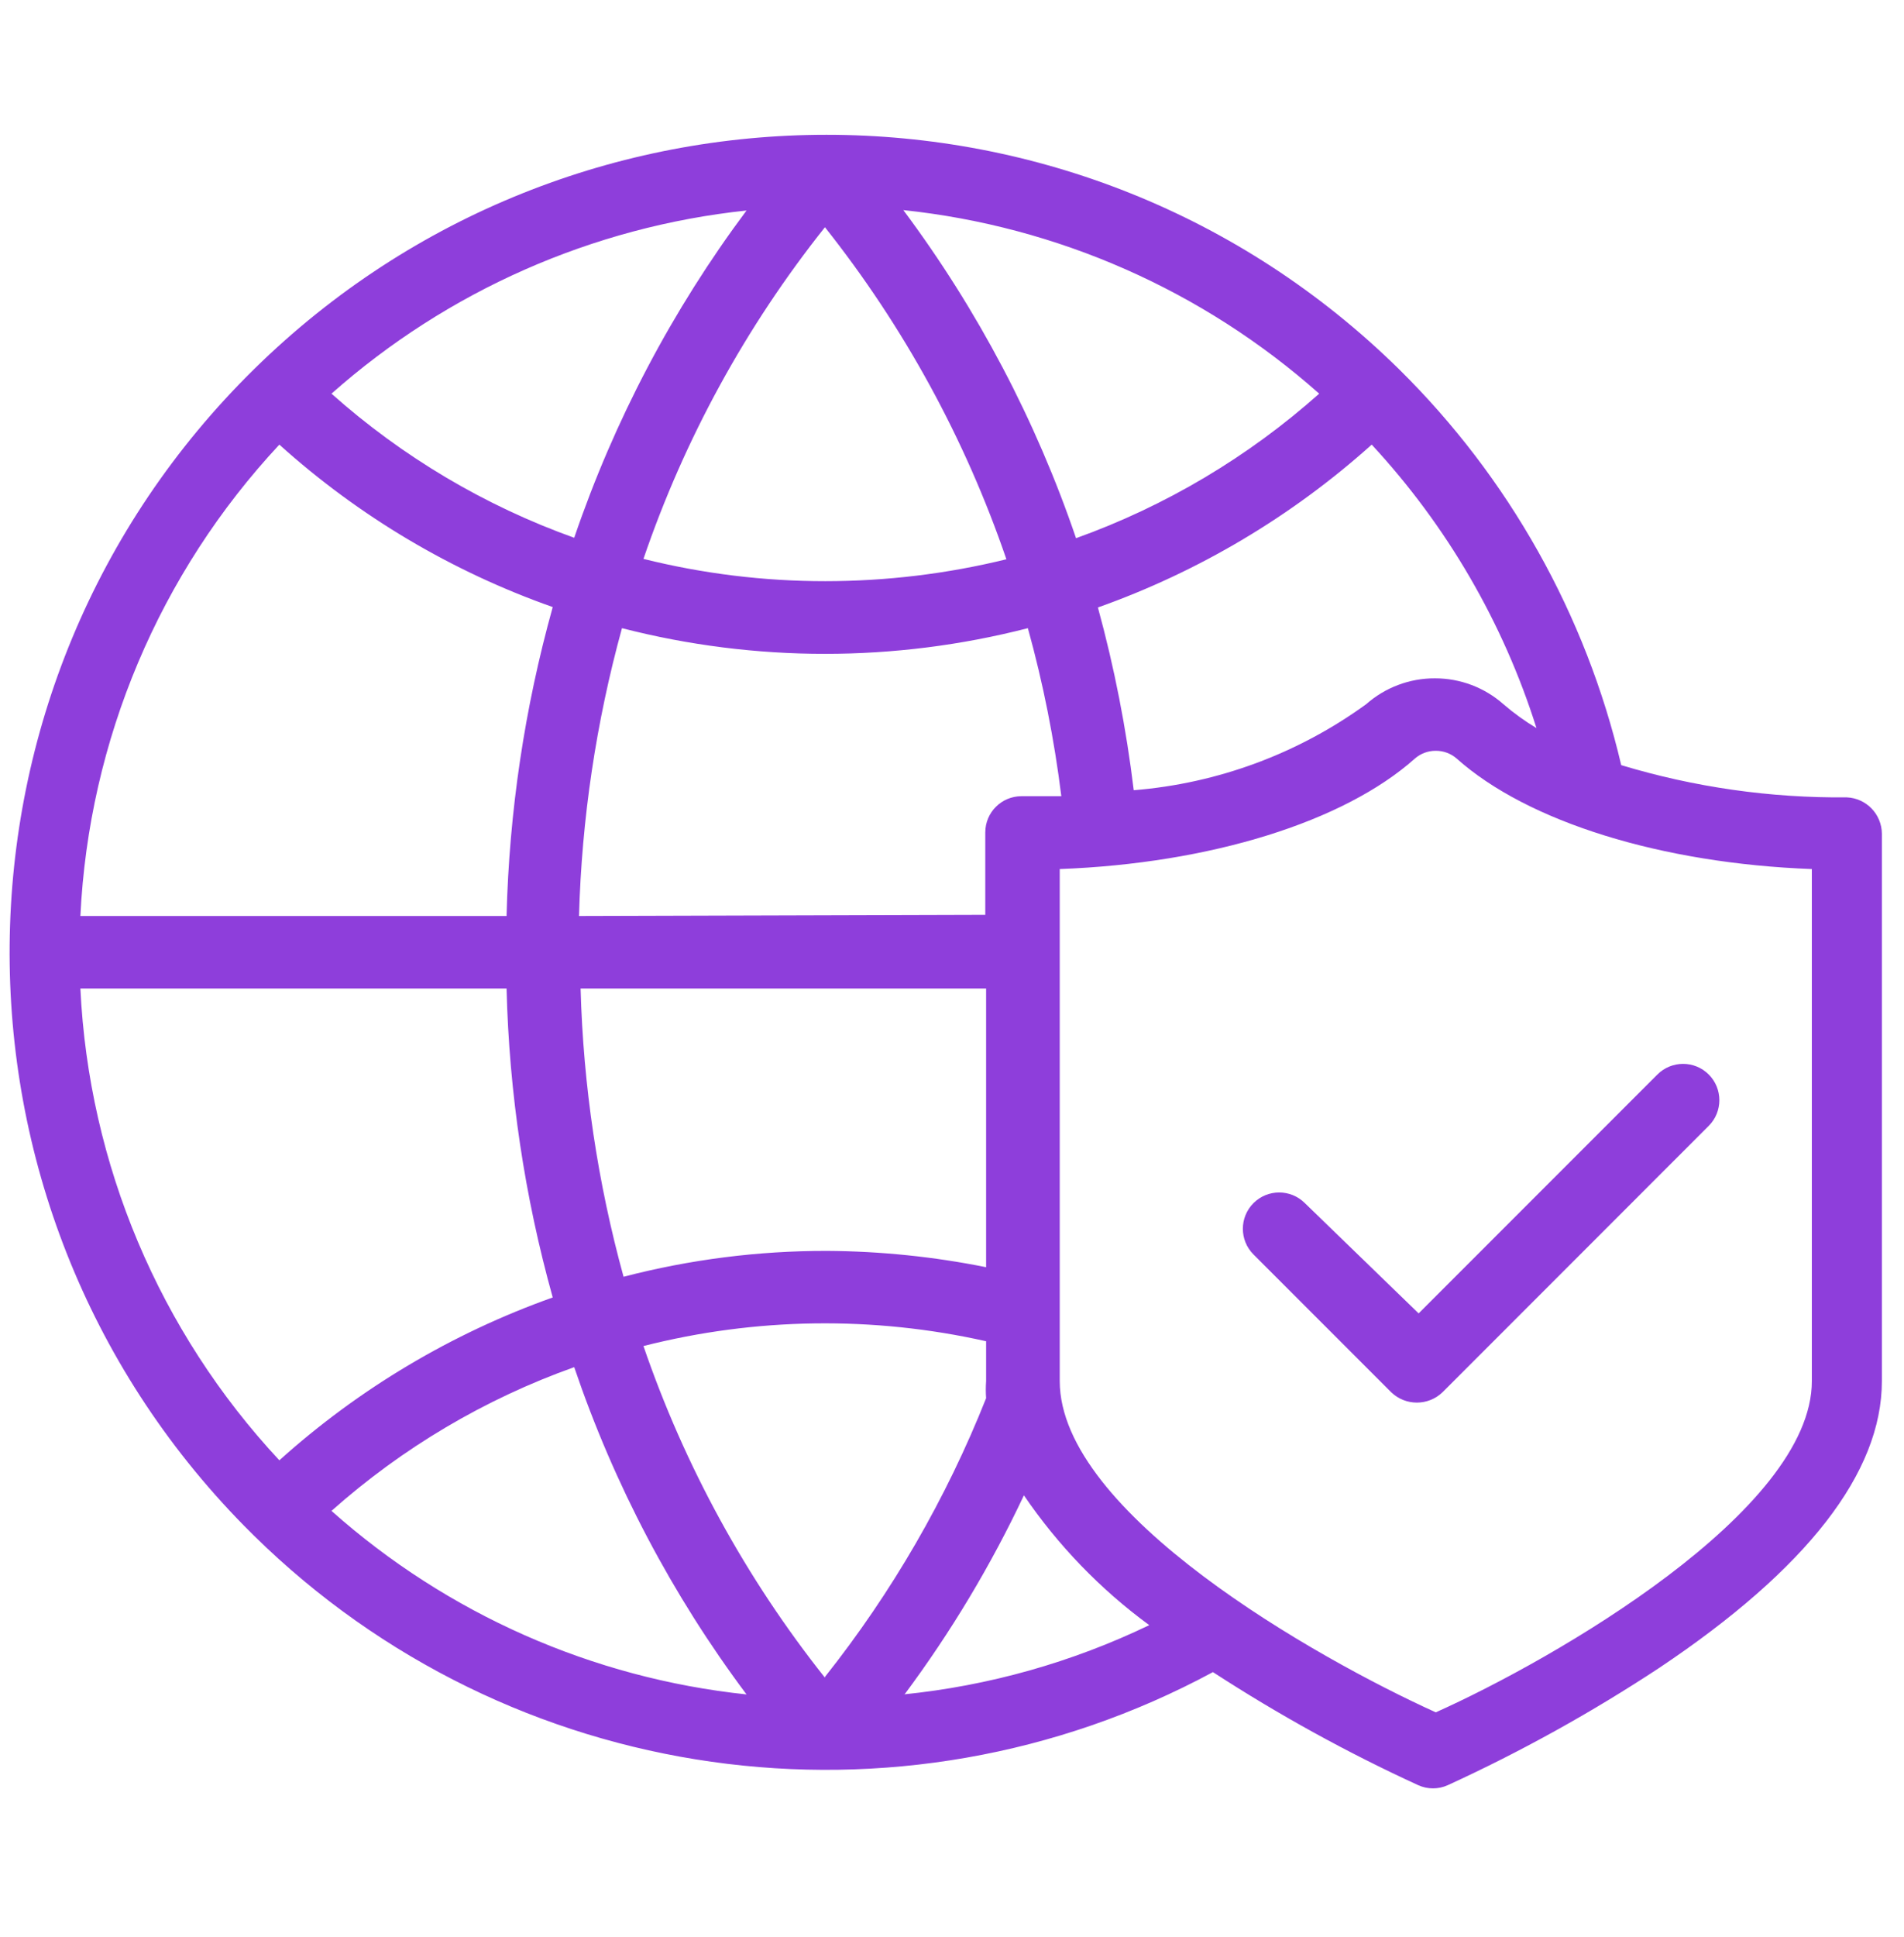 <svg width="60" height="61" viewBox="0 0 60 61" fill="none" xmlns="http://www.w3.org/2000/svg">
<path fill-rule="evenodd" clip-rule="evenodd" d="M58.199 25.114C55.791 25.137 53.394 24.795 51.089 24.099C49.976 19.361 47.546 15.035 44.079 11.621C34.068 1.787 18.024 1.787 8.013 11.621C-2.137 21.588 -2.285 37.897 7.683 48.047C7.792 48.157 7.901 48.267 8.013 48.377C16.054 56.273 28.301 58.013 38.223 52.665C40.29 54.008 42.452 55.199 44.693 56.227C44.988 56.36 45.327 56.36 45.621 56.227C47.936 55.167 50.167 53.929 52.293 52.528C56.945 49.417 59.303 46.383 59.303 43.498V26.256C59.296 25.642 58.812 25.141 58.199 25.114ZM48.418 22.932C48.05 22.712 47.702 22.46 47.377 22.18C46.781 21.653 46.015 21.364 45.22 21.365C44.421 21.361 43.65 21.652 43.051 22.18C40.905 23.738 38.371 24.675 35.727 24.889C35.492 22.945 35.115 21.021 34.598 19.133C37.781 18.003 40.712 16.26 43.226 14.004C45.595 16.559 47.368 19.609 48.418 22.932ZM41.571 12.399C39.332 14.393 36.73 15.939 33.909 16.951C32.645 13.244 30.809 9.756 28.466 6.617C33.331 7.13 37.913 9.152 41.571 12.399ZM18.246 28.851C18.331 25.785 18.786 22.742 19.6 19.785C23.796 20.863 28.195 20.863 32.391 19.785C32.872 21.52 33.223 23.29 33.445 25.077H32.191C31.56 25.077 31.049 25.587 31.049 26.218V28.814L18.246 28.851ZM31.075 31.134V39.912C29.423 39.58 27.743 39.408 26.058 39.398C23.897 39.395 21.743 39.669 19.65 40.213C18.835 37.252 18.38 34.204 18.296 31.134H31.075ZM31.714 17.615C29.847 18.073 27.931 18.304 26.008 18.305C24.076 18.306 22.152 18.07 20.277 17.603C21.57 13.818 23.504 10.286 25.996 7.157C28.484 10.292 30.418 13.828 31.714 17.615ZM23.525 6.63C21.188 9.761 19.356 13.239 18.095 16.938C15.278 15.93 12.681 14.389 10.446 12.399C14.099 9.162 18.671 7.144 23.525 6.63ZM8.803 14.004C11.31 16.261 14.237 17.999 17.418 19.12C16.533 22.292 16.045 25.56 15.963 28.851H2.533C2.801 23.316 5.022 18.056 8.803 14.004ZM2.533 31.134H15.963C16.044 34.425 16.533 37.694 17.418 40.865C14.239 41.995 11.312 43.738 8.803 45.994C5.02 41.938 2.798 36.673 2.533 31.134ZM10.446 47.587C12.681 45.6 15.278 44.063 18.095 43.06C19.351 46.76 21.183 50.24 23.525 53.368C18.669 52.855 14.095 50.833 10.446 47.587ZM25.996 52.841C23.509 49.71 21.575 46.177 20.277 42.395C23.815 41.496 27.514 41.444 31.075 42.244V43.498C31.062 43.678 31.062 43.858 31.075 44.038C29.819 47.197 28.109 50.154 25.996 52.816V52.841ZM28.504 53.368C29.963 51.409 31.224 49.308 32.266 47.097C33.341 48.675 34.676 50.057 36.216 51.186C33.78 52.358 31.157 53.097 28.466 53.368H28.504ZM57.096 43.498C57.096 47.599 48.944 52.277 45.245 53.932C41.483 52.227 33.395 47.662 33.395 43.498V27.372C38.122 27.196 42.348 25.892 44.593 23.886C44.775 23.73 45.005 23.646 45.245 23.647C45.485 23.646 45.715 23.73 45.897 23.886C48.142 25.892 52.368 27.196 57.096 27.372V43.498Z" fill="#8E3EDB"/>
<path fill-rule="evenodd" clip-rule="evenodd" d="M41.119 37.893C40.672 37.447 39.947 37.447 39.501 37.893C39.054 38.34 39.054 39.064 39.501 39.511L43.84 43.85C44.291 44.285 45.006 44.285 45.458 43.85L53.847 35.46C54.293 35.014 54.293 34.289 53.847 33.843C53.401 33.396 52.676 33.396 52.229 33.843L44.705 41.367L41.119 37.893Z" fill="#8E3EDB"/>
</svg>
